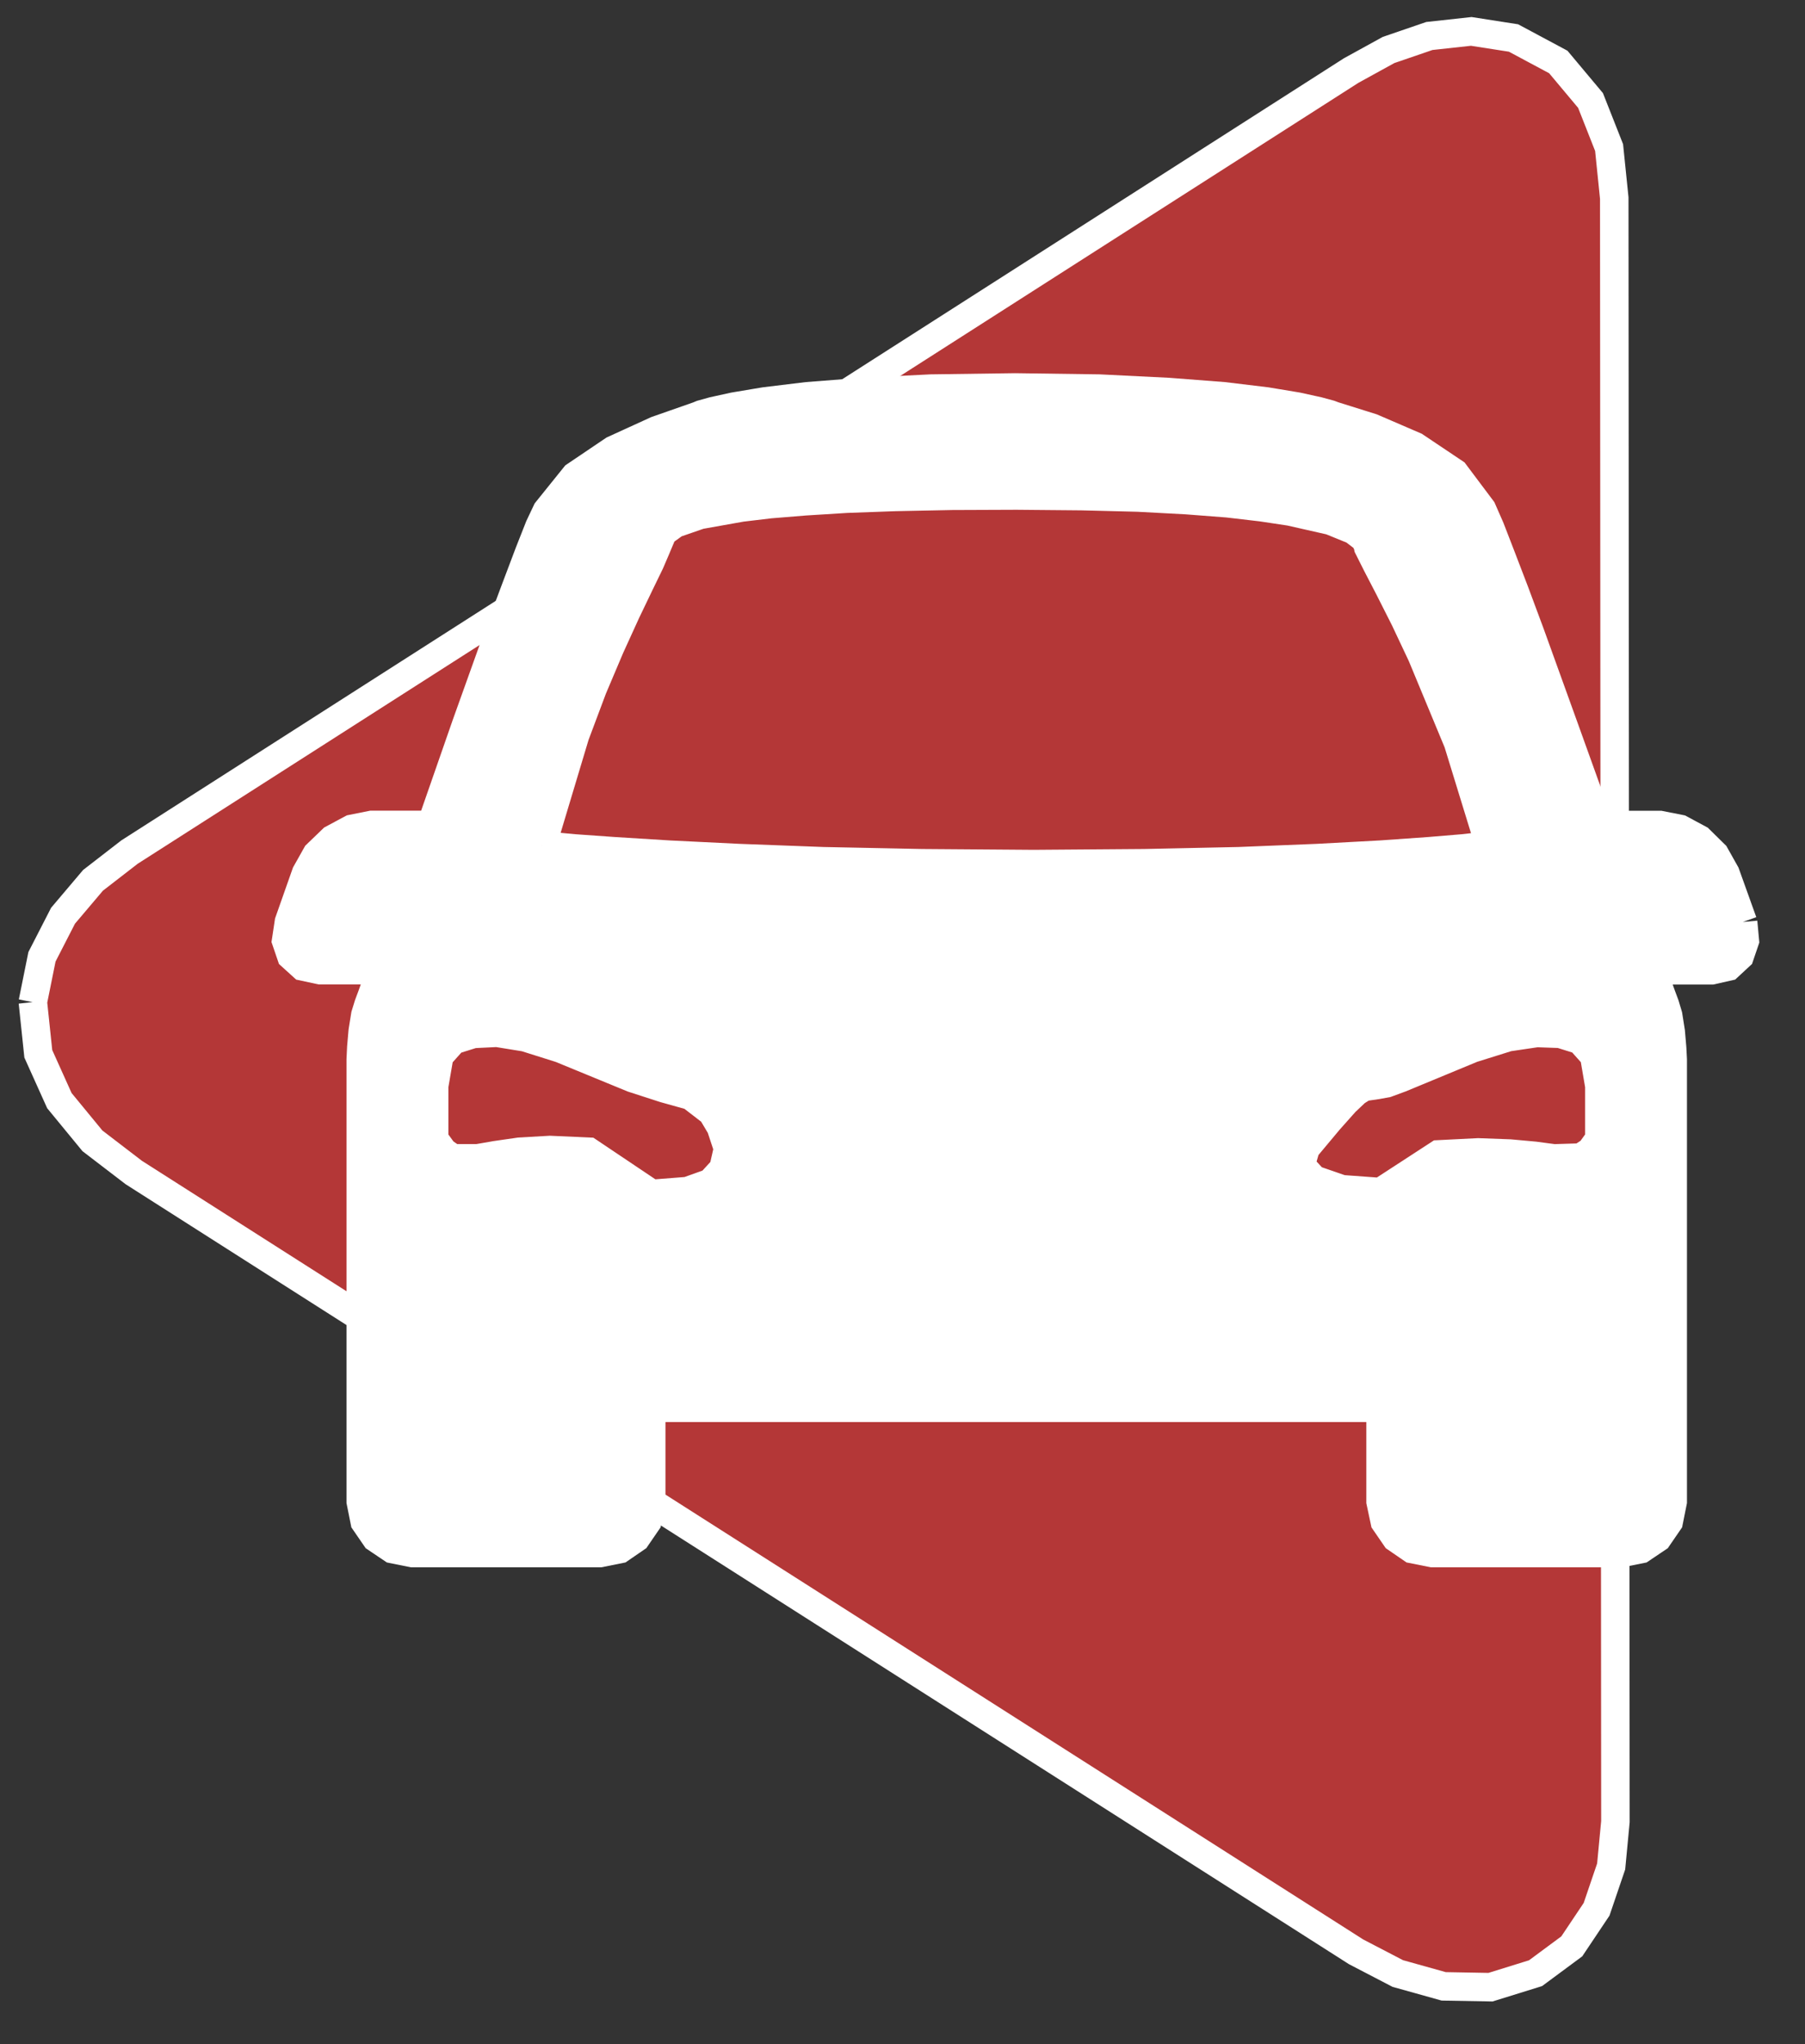 <svg xmlns="http://www.w3.org/2000/svg" version="1.1" xmlns:xlink="http://www.w3.org/1999/xlink" xmlns:svgjs="http://svgjs.com/svgjs" width="28" height="31.7"><rect width="100%" height="100%" fill="#333333" stroke="none"/><svg viewBox="8.5 9.3 28 31.7" style="max-height:500px" xmlns="http://www.w3.org/2000/svg"><path d="m9.009 24.841.142-.704.327-.637.465-.549.566-.438L29.46 10.394l.58-.319.633-.217.65-.071.655.102.695.372.5.597.288.73.08.783.018 25.177-.066.695-.226.664-.385.575-.562.416-.699.217-.726-.013-.712-.199-.646-.336-18.962-12.085-.641-.491-.513-.624-.327-.726-.084-.801" stroke-width=".442" fill="#b43737" stroke="#fff"></path><path d="m35.54 23.597.027.292-.08.235-.177.164-.257.058h-.92l.142.394.053.142.049.164.04.252.022.257.009.177v6.854l-.062.31-.173.252-.257.173-.31.062h-2.929l-.31-.062-.252-.173-.173-.252-.066-.31V31.13H18.602v1.456l-.062.31-.173.252-.252.173-.31.062h-2.907l-.31-.062-.257-.173-.173-.252-.062-.31V25.73l.009-.19.022-.252.04-.248.049-.159.053-.142.142-.394h-.942l-.27-.058-.181-.164-.08-.235.044-.292.265-.752.164-.292.248-.239.296-.159.31-.062h.925l.544-1.562.531-1.482.239-.637.204-.54.159-.403.115-.243.438-.544.597-.403.668-.305.646-.226.053-.022.177-.049.323-.071.478-.08.659-.08.854-.066 1.066-.053 1.305-.018 1.305.018 1.071.053.858.066.664.08.482.08.323.071.181.049.058.022.593.186.668.288.615.412.425.566.128.292.168.434.212.553.239.642.527 1.46.544 1.513h.942l.314.062.296.159.243.239.164.292.27.752" stroke-width=".442" fill="#fff" stroke="#fff"></path><path d="m18.602 27.81-.969-.65-.602-.027-.473.027-.367.053-.283.049h-.385l-.146-.102-.142-.195v-.827l.08-.465.217-.243.31-.097.367-.018.438.071.549.173 1.119.46.491.159.412.115.327.252.137.23.111.336-.071.314-.199.217-.358.128-.562.044v-.004m-1.696-5.398.513-1.708.274-.73.27-.637.248-.544.212-.442.159-.327.093-.217.106-.252.19-.137.385-.133.646-.115.447-.053.54-.044.642-.04.752-.027.881-.018 1.004-.004 1.009.009.876.022.752.04.637.049.531.062.438.066.628.142.358.146.168.128.049.093.009.044.133.265.195.376.239.473.265.562.562 1.354.491 1.597-.102.009-.31.035-.527.044-.752.053-.982.053-1.217.049-1.465.031-1.717.013-1.739-.013-1.531-.031-1.305-.049-1.084-.053-.854-.053-.619-.044-.372-.035-.128-.009m11.847 4.694.363-.434.252-.283.168-.159.119-.075.212-.031.146-.027.217-.08 1.111-.46.553-.173.447-.066.363.013.31.097.217.243.08.469v.823l-.137.19-.15.097-.416.013-.301-.04-.385-.035-.491-.018-.615.031-.898.584-.602-.044-.434-.15-.204-.221.075-.261v-.004" stroke-width=".442" fill="#b43737" stroke="#fff"></path></svg><style>@media (prefers-color-scheme: light) { :root { filter: none; } }
@media (prefers-color-scheme: dark) { :root { filter: none; } }
</style></svg>